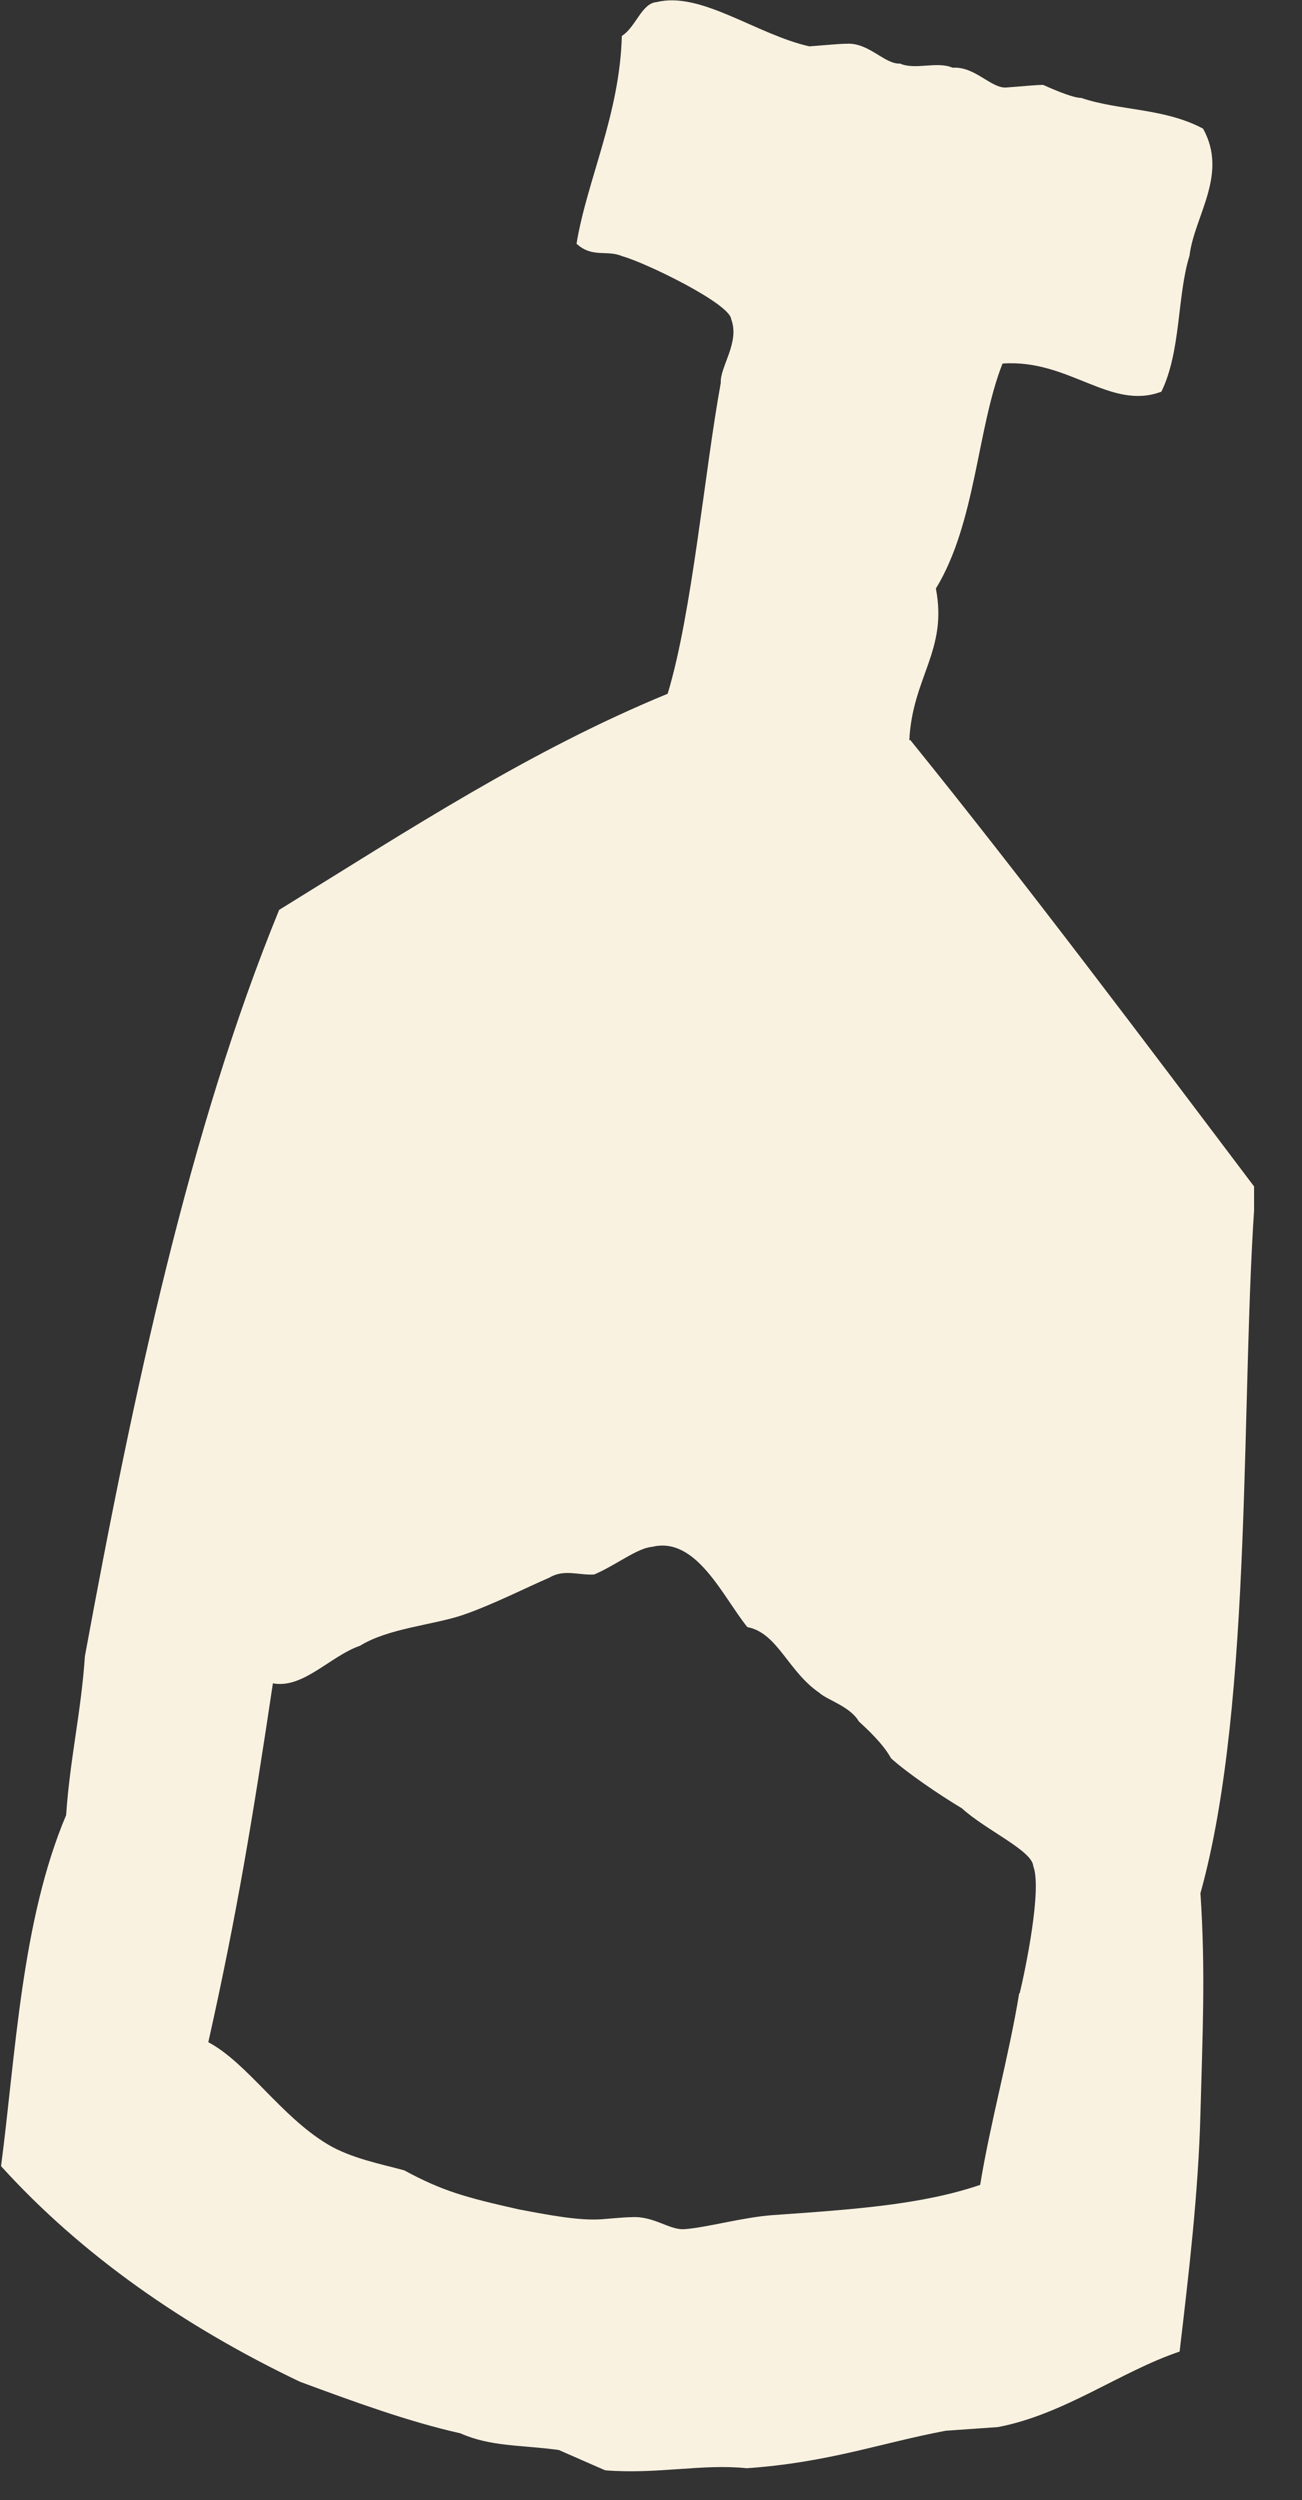 <svg width="25" height="48" viewBox="0 0 25 48" fill="none" xmlns="http://www.w3.org/2000/svg">
<rect x="0" y="0" width="25" height="48" fill="#333333" stroke="none"/>
<g id="Livello_1" clip-path="url(#clip0_505_1320)">
<path id="Vector" fill-rule="evenodd" clip-rule="evenodd" d="M19.57 38.27C19.37 39.49 19.02 40.73 18.82 41.95C17.7 42.33 16.41 42.42 14.84 42.53C14.27 42.57 13.57 42.77 13.14 42.8C12.85 42.82 12.55 42.54 12.12 42.57C11.98 42.57 11.69 42.6 11.55 42.61C11.12 42.64 10.54 42.53 9.96 42.42C8.94 42.19 8.5 42.07 7.76 41.67C7.32 41.55 6.74 41.44 6.29 41.17C5.39 40.63 4.75 39.61 4 39.21C4.55 36.75 4.85 34.92 5.24 32.32C5.82 32.43 6.35 31.79 6.91 31.6C7.46 31.26 8.32 31.2 8.88 31.01C9.44 30.82 10.13 30.47 10.55 30.29C10.83 30.12 11.12 30.25 11.41 30.23C11.83 30.05 12.24 29.72 12.52 29.7C13.37 29.49 13.88 30.66 14.35 31.24C14.93 31.35 15.13 32.09 15.73 32.5C15.88 32.64 16.32 32.76 16.49 33.05C16.64 33.19 16.95 33.47 17.11 33.76C17.42 34.04 18.02 34.45 18.47 34.72C18.93 35.14 19.82 35.53 19.84 35.83C20.01 36.27 19.69 37.81 19.58 38.27H19.57ZM17.46 14.21C17.52 13 18.2 12.49 17.97 11.3C18.74 10.04 18.76 8.22 19.25 6.98C20.53 6.89 21.32 7.89 22.3 7.52C22.68 6.74 22.6 5.68 22.84 4.91C22.93 4.15 23.59 3.35 23.1 2.47C22.35 2.07 21.5 2.13 20.76 1.88C20.62 1.88 20.32 1.76 20.03 1.63C19.89 1.63 19.6 1.66 19.32 1.68C19.03 1.7 18.72 1.27 18.29 1.3C17.99 1.17 17.58 1.35 17.28 1.22C16.99 1.24 16.68 0.81 16.25 0.84C16.11 0.84 15.82 0.87 15.54 0.89C14.52 0.66 13.46 -0.17 12.61 0.04C12.32 0.06 12.21 0.52 11.94 0.69C11.9 2.2 11.27 3.46 11.07 4.68C11.38 4.96 11.65 4.79 11.95 4.92C12.39 5.04 14.02 5.83 14.04 6.13C14.21 6.57 13.82 7.05 13.84 7.35C13.53 9.04 13.29 11.77 12.82 13.32C10.17 14.41 7.84 15.94 5.36 17.47C3.64 21.67 2.56 26.74 1.63 31.8C1.56 32.86 1.34 33.79 1.27 34.85C0.41 36.88 0.3 39.46 0.02 41.59C1.57 43.3 3.54 44.67 5.76 45.73C6.79 46.11 7.82 46.49 8.84 46.72C9.43 46.98 10 46.94 10.73 47.04C11.03 47.17 11.32 47.3 11.62 47.43C12.63 47.51 13.48 47.3 14.34 47.39C15.91 47.28 16.89 46.91 18.16 46.67C18.59 46.64 18.87 46.62 19.16 46.6C20.43 46.36 21.52 45.53 22.65 45.15C22.83 43.62 23.01 42.1 23.05 40.58C23.09 39.06 23.15 37.85 23.05 36.35C24.08 32.65 23.81 26.62 24.11 22.82C22.05 20.09 19.68 16.93 17.48 14.21H17.46Z" fill="#F9F2E1"/>
</g>
<defs>
<clipPath id="clip0_505_1320">
<rect width="24.08" height="47.46" fill="white"/>
</clipPath>
</defs>
</svg>
